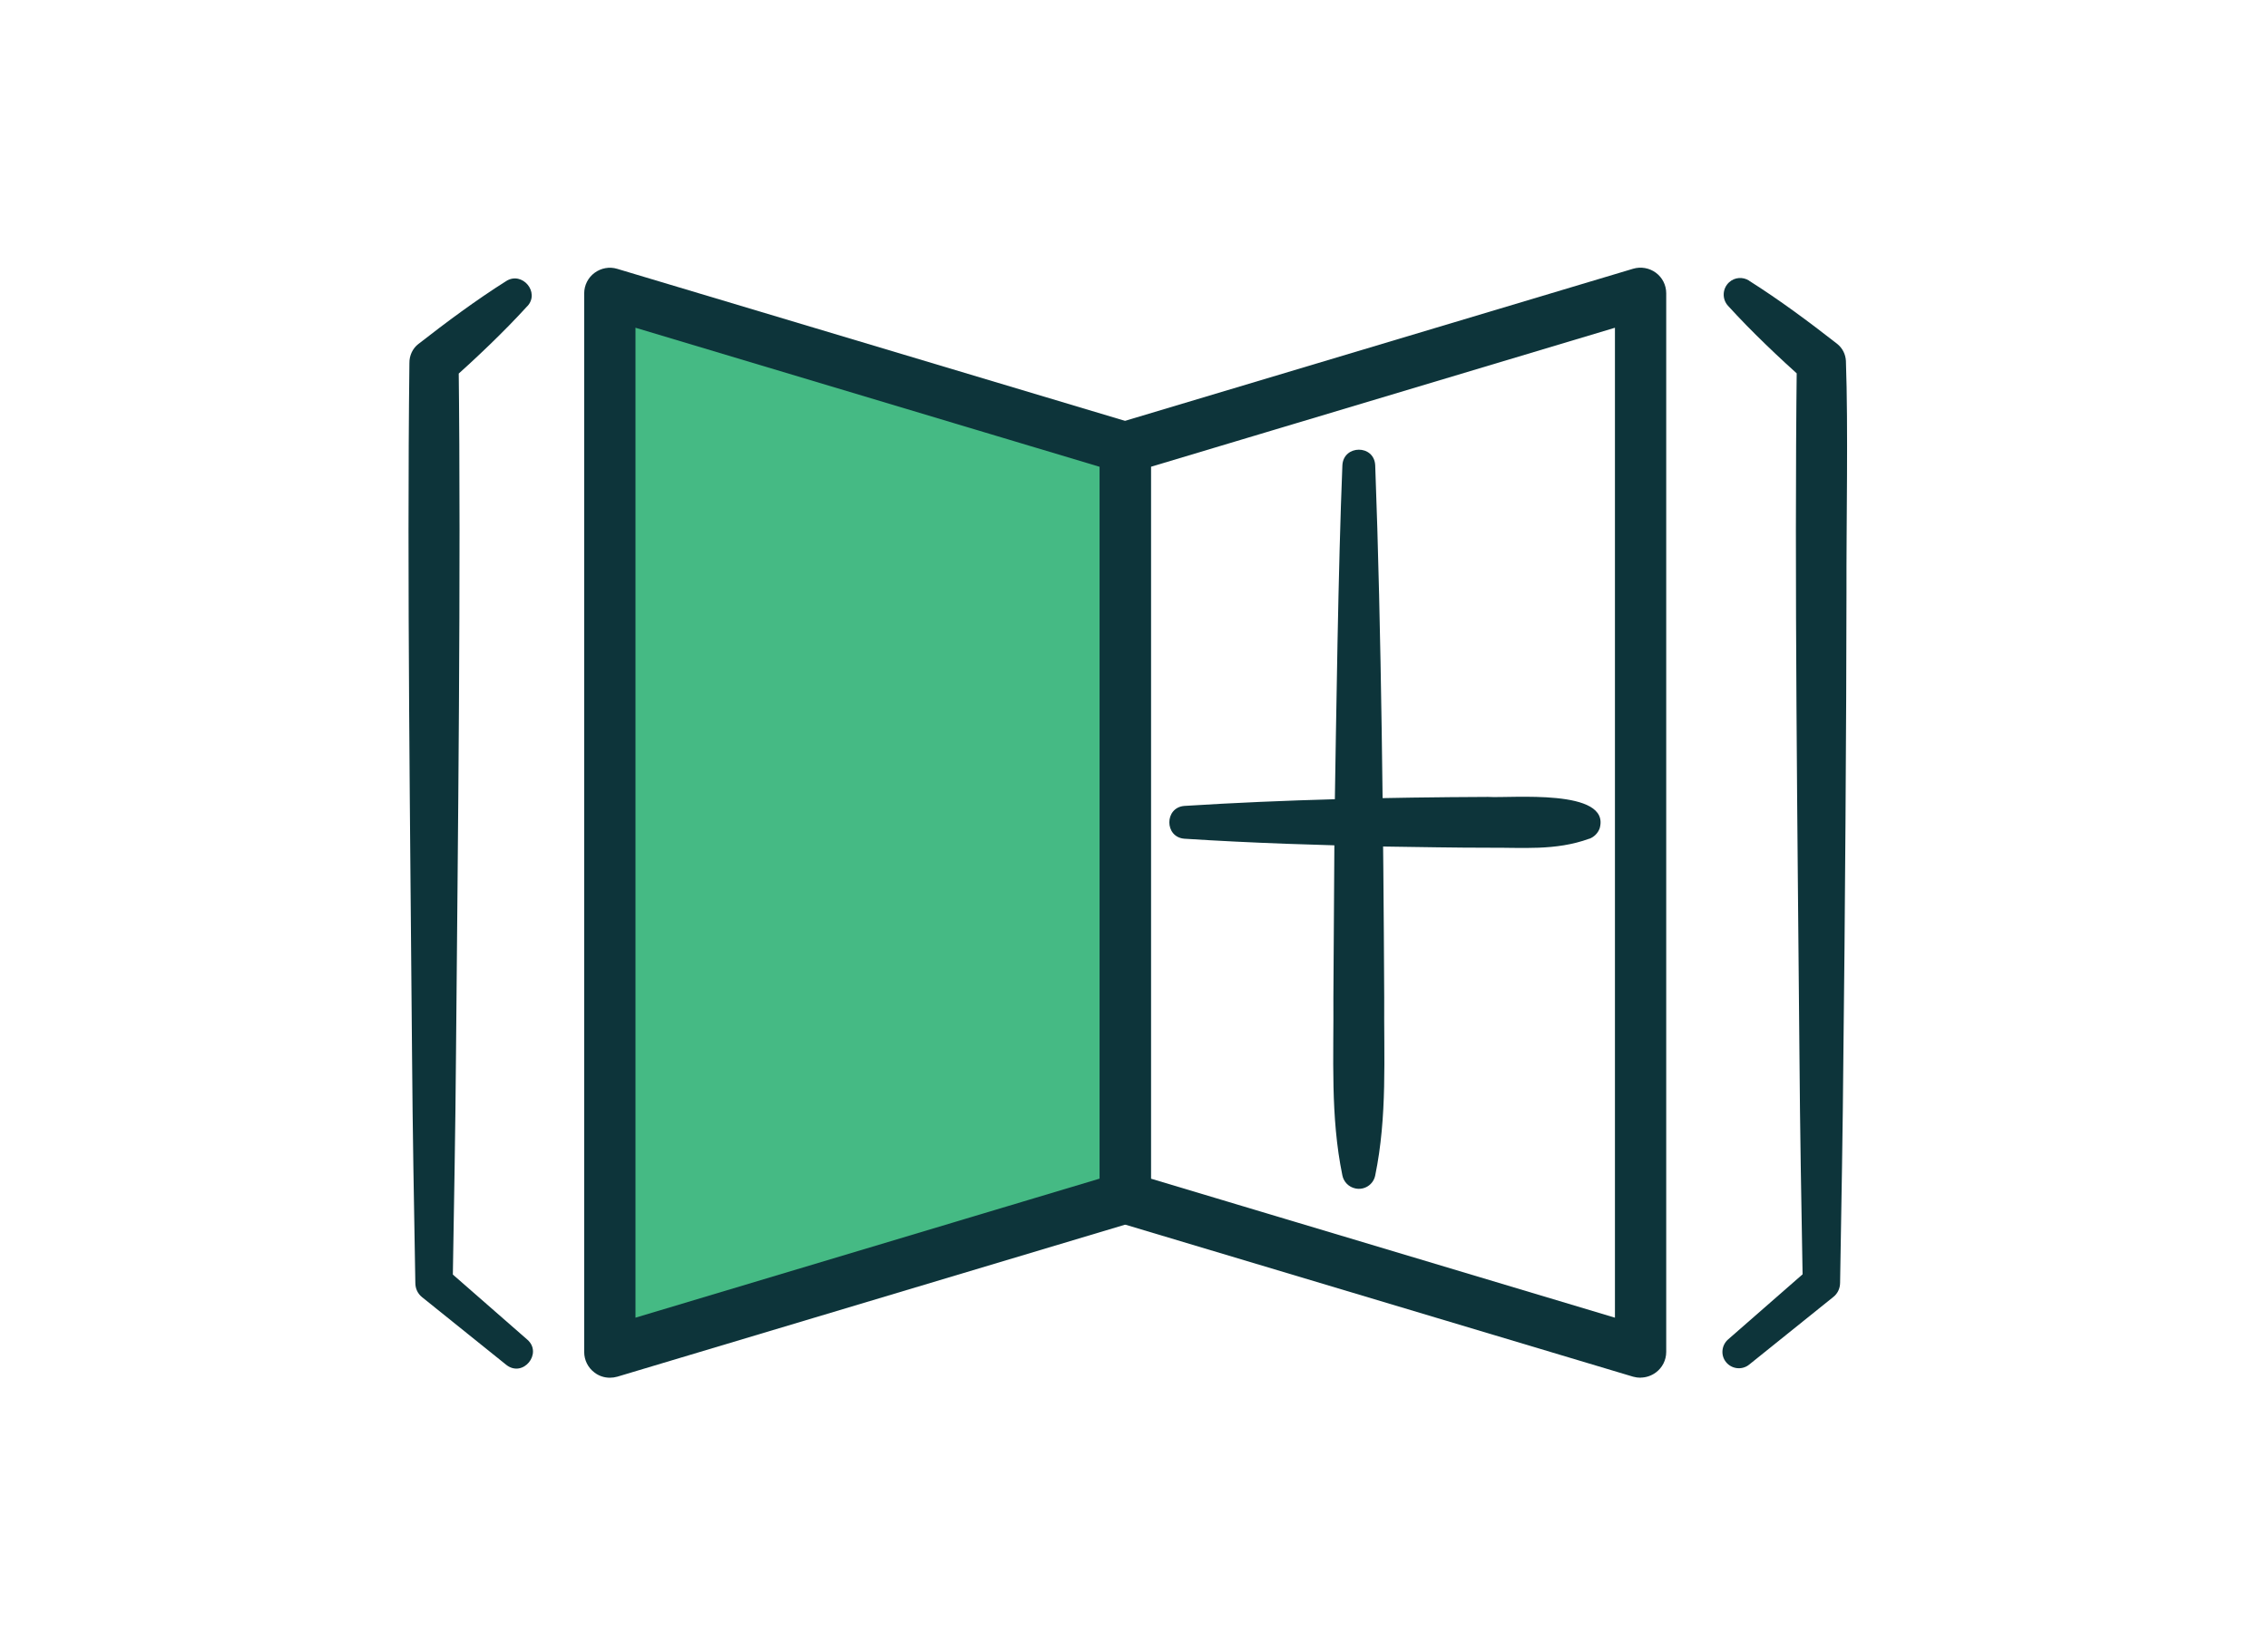 <svg width="161" height="116" viewBox="0 0 161 116" fill="none" xmlns="http://www.w3.org/2000/svg">
<path d="M0 0H161V116H0V0Z" fill="white"/>
<path d="M116.461 97.793C116.283 97.793 116.113 97.769 115.935 97.721L79.35 86.769C78.582 86.534 78.056 85.83 78.056 85.021V31.774C78.056 30.973 78.582 30.261 79.35 30.026L115.935 19.075C116.485 18.913 117.084 19.018 117.545 19.358C118.006 19.697 118.281 20.239 118.281 20.814V95.965C118.281 96.54 118.006 97.082 117.545 97.421C117.23 97.656 116.841 97.785 116.461 97.785V97.793ZM81.696 83.662L114.641 93.531V23.264L81.696 33.133V83.671V83.662Z" fill="#0D343A"/>
<path d="M79.876 85.022L43.291 95.974V20.822L79.876 31.774V85.022Z" fill="#45BA84"/>
<path d="M43.291 97.793C42.903 97.793 42.523 97.672 42.207 97.43C41.746 97.09 41.471 96.548 41.471 95.974V20.822C41.471 20.247 41.746 19.705 42.207 19.366C42.668 19.026 43.267 18.913 43.817 19.083L80.402 30.035C81.17 30.269 81.696 30.973 81.696 31.782V85.021C81.696 85.822 81.17 86.534 80.402 86.769L43.817 97.721C43.647 97.769 43.469 97.793 43.291 97.793ZM45.111 23.264V93.531L78.056 83.662V33.133L45.111 23.264Z" fill="#0D343A"/>
<path d="M95.293 83.436C94.428 79.238 94.687 75.032 94.654 70.834L94.735 58.232C94.857 50.823 94.994 40.34 95.293 33.028C95.366 31.564 97.55 31.539 97.623 33.028C98.06 44.651 98.205 59.13 98.262 70.834C98.23 75.032 98.489 79.238 97.623 83.436C97.494 84.083 96.863 84.496 96.216 84.358C95.738 84.261 95.382 83.881 95.293 83.436Z" fill="#0D343A"/>
<path d="M112.813 59.534C110.419 60.408 108.025 60.149 105.63 60.173C103.236 60.173 100.842 60.125 98.448 60.092C93.659 59.995 88.862 59.842 84.082 59.534C82.65 59.429 82.65 57.31 84.082 57.205C91.257 56.752 98.448 56.598 105.63 56.566C107.224 56.671 114.366 55.943 113.557 58.798C113.428 59.154 113.145 59.421 112.813 59.542V59.534Z" fill="#0D343A"/>
<path d="M37.443 21.72C35.712 23.62 33.843 25.376 31.934 27.09L32.557 25.756C32.735 40.752 32.501 59.655 32.371 74.733C32.331 80.176 32.226 85.62 32.137 91.056L31.66 90.044L37.435 95.092C38.543 96.062 37.127 97.818 35.938 96.879L29.961 92.075C29.637 91.816 29.484 91.444 29.484 91.064C29.387 85.62 29.29 80.176 29.249 74.741C29.128 59.639 28.885 40.793 29.063 25.764C29.055 25.238 29.298 24.729 29.686 24.429C31.708 22.852 33.763 21.323 35.938 19.948C37.071 19.236 38.349 20.749 37.435 21.736L37.443 21.72Z" fill="#0D343A"/>
<path d="M124.161 19.924C126.337 21.299 128.392 22.828 130.414 24.405C130.802 24.712 131.012 25.157 131.037 25.618C131.207 30.358 131.061 37.25 131.077 42.071C131.077 50.208 130.964 66.587 130.859 74.725C130.818 80.168 130.713 85.612 130.624 91.047C130.624 91.452 130.446 91.824 130.147 92.058L124.169 96.863C123.668 97.268 122.932 97.187 122.527 96.685C122.131 96.2 122.204 95.488 122.673 95.076L128.448 90.028L127.971 91.039C127.874 85.596 127.777 80.152 127.737 74.716C127.607 59.615 127.373 40.768 127.551 25.739L128.173 27.074C126.264 25.359 124.396 23.604 122.665 21.703C122.228 21.218 122.269 20.474 122.746 20.037C123.142 19.673 123.725 19.641 124.161 19.916V19.924Z" fill="#0D343A"/>
</svg>
